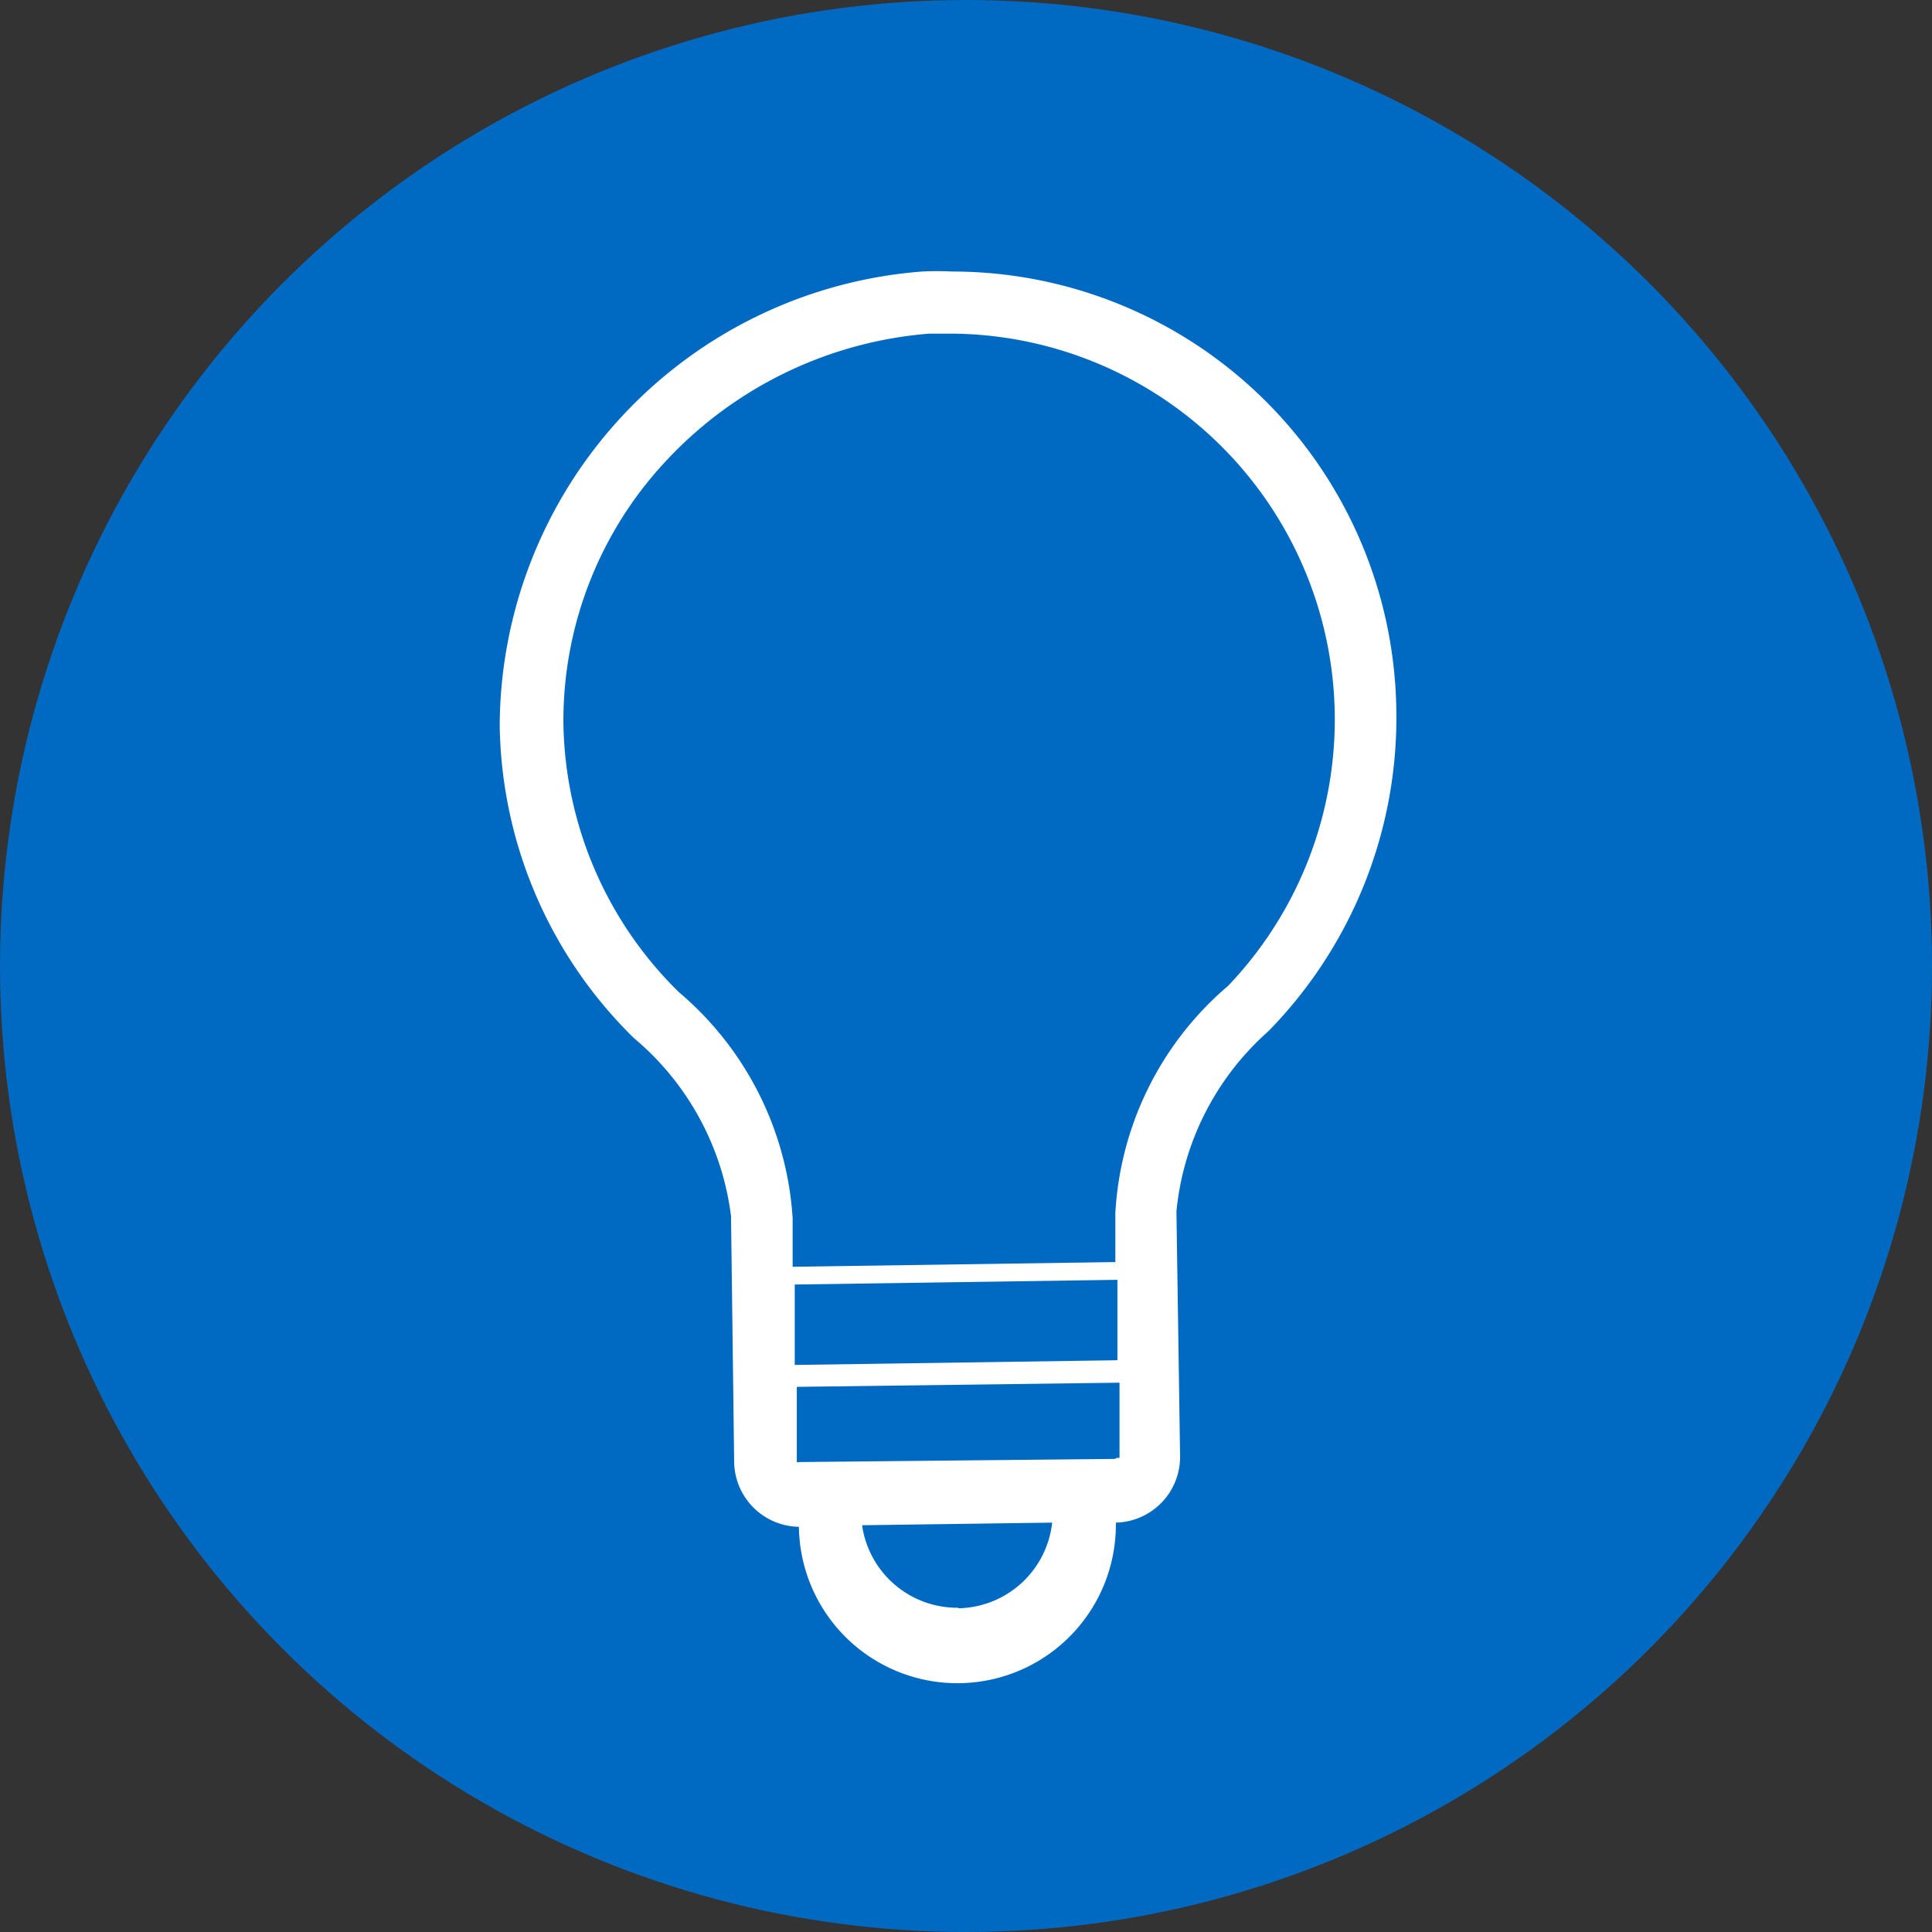 <svg xmlns="http://www.w3.org/2000/svg" viewBox="0 0 37 37"><rect x="0" y="0" width="37" height="37" fill="#333333" stroke="none"/><defs><style>.cls-1{fill:#006ac3;}.cls-2{fill:#fff;}</style></defs><g id="Layer_2" data-name="Layer 2"><g id="Layer_1-2" data-name="Layer 1"><circle class="cls-1" cx="18.5" cy="18.5" r="18.5"/><g id="Layer_2-2" data-name="Layer 2"><g id="Basic"><g id="Marketing"><g id="Icons"><path id="icon-tips-spotlight" class="cls-2" d="M26.74,13.54A8.51,8.51,0,0,0,18.23,5.2a5.44,5.44,0,0,0-.57,0,8.76,8.76,0,0,0-8.09,8.68,8.54,8.54,0,0,0,2.57,6A5.31,5.31,0,0,1,14,23.29L14.06,28a1.26,1.26,0,0,0,1.24,1.24,3,3,0,0,0,6.07-.08h0a1.26,1.26,0,0,0,1.23-1.27l-.07-4.69a5.29,5.29,0,0,1,1.76-3.45A8.58,8.58,0,0,0,26.74,13.54ZM15.22,24.6l6.18-.09,0,1.54-6.18.09Zm3.13,6.19a1.84,1.84,0,0,1-1.84-1.58l3.64-.05a1.84,1.84,0,0,1-1.79,1.64Zm3-2.85L15.31,28a.07.07,0,0,1-.05,0l0-1.44,6.18-.08,0,1.44s0,0-.05,0Zm2.1-9a6.16,6.16,0,0,0-2.09,4.3v.93l-6.18.09v-.93A6.18,6.18,0,0,0,13,19a7.36,7.36,0,0,1-2.21-5.15,7.28,7.28,0,0,1,2-5.06,7.72,7.72,0,0,1,5-2.4l.49,0a7.39,7.39,0,0,1,5.24,12.49Z"/></g></g></g></g></g></g></svg>